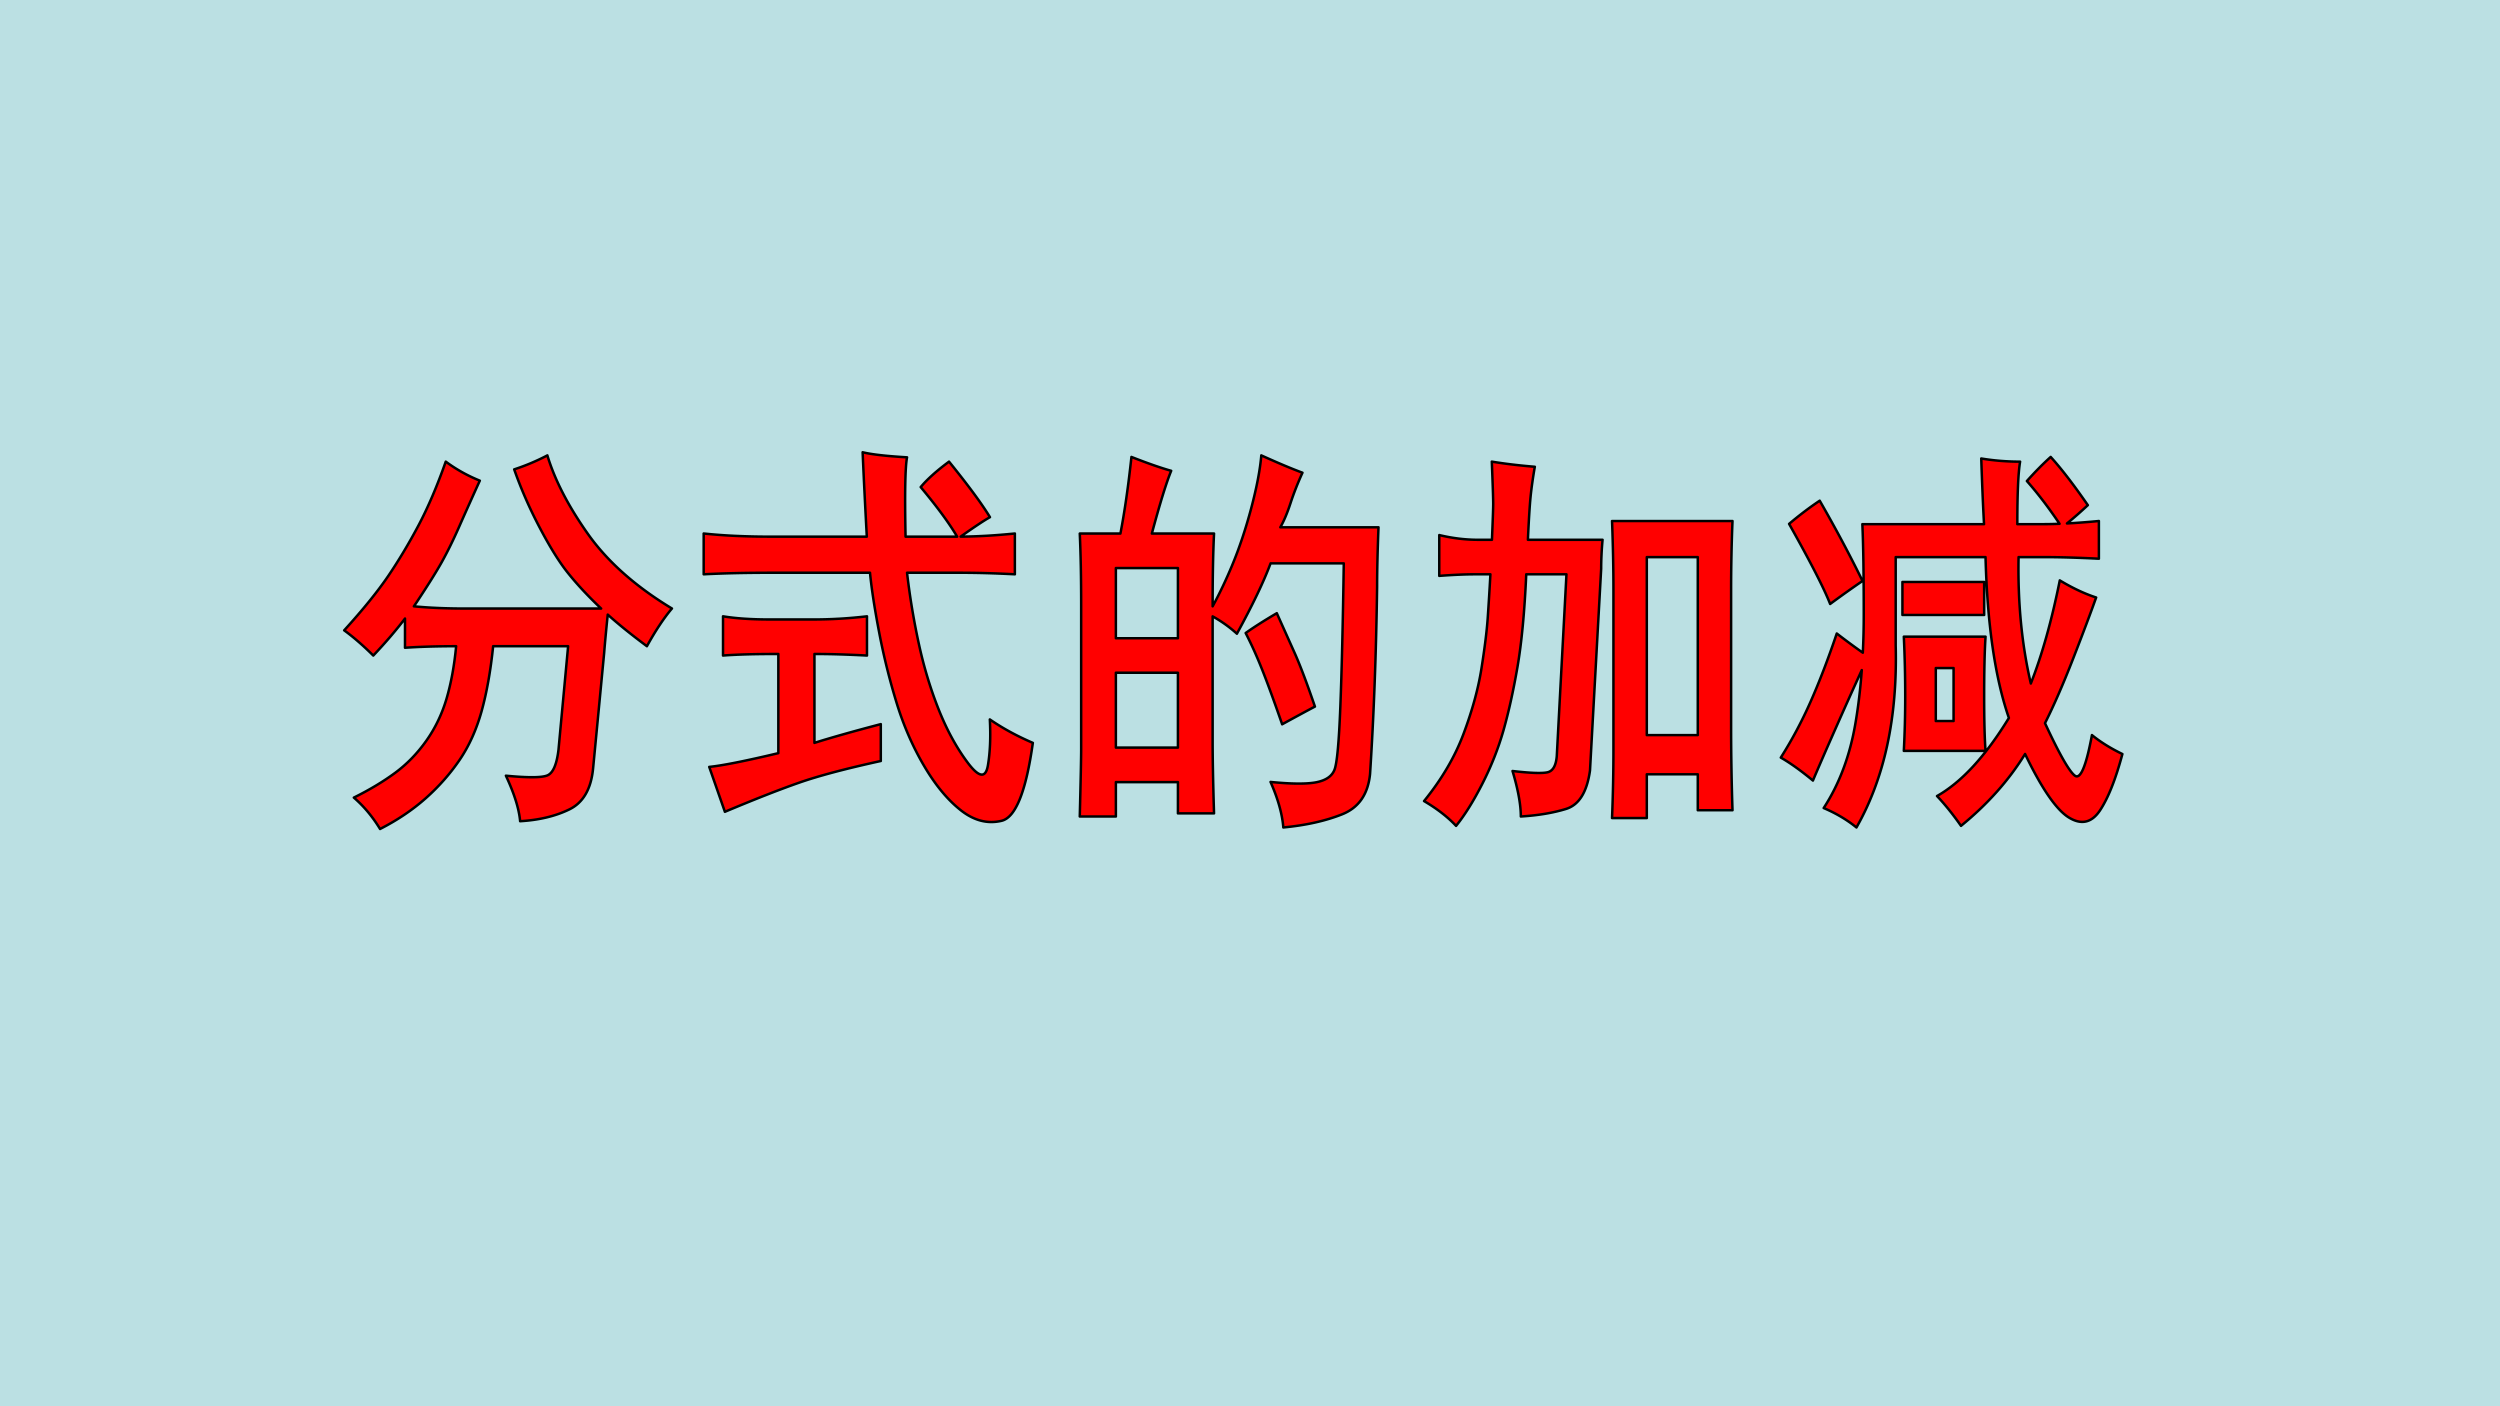 <svg xmlns="http://www.w3.org/2000/svg" width="960" height="540" viewBox="0 0 720 405"><g data-name="P"><clipPath id="a"><path fill-rule="evenodd" d="M0 405h720V0H0Z"/></clipPath><g clip-path="url(#a)"><path fill="#bbe0e3" fill-rule="evenodd" d="M0 405h720V0H0Z"/></g></g><g data-name="P"><path fill="red" fill-rule="evenodd" d="M321.37 193.75v21.56h17.87v-21.56h-17.87Zm236.14-1.35v15.26h5.12V192.4h-5.12Zm-9.21-9.04h23.54c-.27 4.15-.4 9.86-.4 17.12 0 6.96.13 12.22.4 15.77H548.3c.27-5.18.4-10.44.4-15.77 0-5.64-.13-11.35-.4-17.12Zm-340.07-5.86c3.69.61 8.21.91 13.56.91h12.35c5.13 0 10.32-.3 15.55-.91v11.3c-5.67-.3-10.71-.45-15.13-.45v25.6c4.75-1.5 11.12-3.3 19.11-5.4v10.62c-10.14 2.22-17.99 4.31-23.56 6.26-5.56 1.94-12.67 4.73-21.34 8.37-1.5-4.31-3.01-8.62-4.51-12.93 3.82-.39 10.45-1.71 19.9-3.96v-28.56c-6.82 0-12.13.15-15.93.45v-11.3Zm159.49-.9c1.76 3.92 3.52 7.85 5.28 11.77 1.58 3.58 3.48 8.62 5.7 15.13-2.26 1.19-5.41 2.89-9.44 5.1-2.23-6.43-4.12-11.6-5.66-15.5-1.54-3.91-3.16-7.5-4.85-10.79 2.27-1.62 5.26-3.53 8.97-5.71Zm180.18-8.99h23.54v9.5H547.9v-9.5Zm-226.53-4.01v20.21h17.87V163.6h-17.87Zm152.91-3.15v51.26h14.68v-51.26h-14.68Zm-10.01-10.39h34.69c-.27 6.71-.4 13.32-.4 19.82v39.6c0 7.55.13 15.51.4 23.87h-10V223h-14.68v12.6h-10.01c.27-6.92.4-13.53.4-19.83v-45.89c0-5.96-.13-12.57-.4-19.82Zm59.81-5.86c4.65 8.1 8.76 15.81 12.33 23.12-2.75 1.87-5.86 4.08-9.33 6.63-1.69-4.37-5.63-12.06-11.82-23.07 2.92-2.47 5.86-4.7 8.82-6.68Zm-94.44-11.25c3.78.62 7.91 1.11 12.39 1.48-.55 3.15-.96 6.05-1.23 8.71-.26 2.66-.51 6.77-.76 12.32h21.5c-.27 3.01-.4 5.78-.4 8.31-1.07 19.38-2.15 38.77-3.22 58.15-.87 6.23-3.18 9.92-6.92 11.06-3.74 1.15-8.07 1.87-13 2.17 0-3.41-.8-7.78-2.39-13.1 5.22.61 8.59.72 10.11.36 1.53-.37 2.4-1.91 2.63-4.61l2.79-52.4h-11.58c-.49 10.9-1.34 19.83-2.54 26.77-1.2 6.95-2.55 13.02-4.03 18.21-1.49 5.2-3.51 10.31-6.07 15.33-2.56 5.03-5.08 9.07-7.57 12.14-2.4-2.56-5.47-4.94-9.22-7.14 5.12-6.31 8.92-12.8 11.41-19.47 2.49-6.66 4.2-12.9 5.12-18.7.92-5.81 1.52-10.6 1.79-14.36.26-3.77.53-8.02.79-12.78h-4.35c-2.86 0-6.32.15-10.38.45V154.1c3.78.9 7.5 1.36 11.17 1.36h4c.24-5.7.36-9.14.36-10.33 0-1.44-.13-5.5-.4-12.18Zm160.96-1.35c3 3.29 6.57 7.92 10.7 13.89-2.01 1.88-4.01 3.64-6.01 5.26 2.84-.15 5.9-.38 9.19-.7v10.86c-5.93-.3-11.25-.46-15.94-.46h-7.19c-.25 13.12.93 25.25 3.53 36.4 3.23-8.21 6.01-18.1 8.34-29.7 3.65 2.2 7.13 3.84 10.47 4.93-1.54 4.34-3.74 10.19-6.6 17.54-2.86 7.35-5.57 13.57-8.13 18.65 4.11 8.86 6.98 13.9 8.59 15.11 1.61 1.21 3.25-2.68 4.93-11.68 2.41 1.97 5.33 3.79 8.77 5.46-1.95 7.31-4.11 12.73-6.48 16.28-2.38 3.54-5.37 4.2-8.96 1.99-3.59-2.22-7.79-8.31-12.59-18.28-4.64 7.54-10.79 14.45-18.45 20.7-2.27-3.25-4.57-6.12-6.91-8.59 7.07-3.99 13.97-11.49 20.7-22.49-3.98-11.51-6.22-26.94-6.73-46.32h-25.87v25.46c.53 20.78-3.24 38.24-11.3 52.4-2.74-2.22-5.89-4.08-9.44-5.59 4.53-6.96 7.58-15.13 9.16-24.51.82-4.81 1.42-9.88 1.81-15.22-2.39 5.24-4.74 10.47-7.06 15.72-2.91 6.57-5.25 11.93-7.01 16.09-3.42-2.83-6.5-5.04-9.25-6.61 3.22-5.08 6.09-10.46 8.6-16.14s5.02-12.21 7.52-19.6c2.74 2.11 5.24 3.95 7.5 5.53.18-3.53.27-7.16.27-10.9 0-11.35-.13-20.05-.4-26.12h35.04c-.27-4.75-.54-11.05-.8-18.91 3.68.61 7.41.91 11.19.91-.53 3.13-.8 9.13-.8 18h7.15c1.58 0 3.25-.03 5.01-.11-3.12-4.64-6.26-8.74-9.41-12.31 2.39-2.67 4.68-4.99 6.86-6.94Zm-227.35-.45c4.78 2.17 8.73 3.83 11.86 4.99-1.39 3.08-2.54 6.01-3.45 8.8-.91 2.79-1.88 5.1-2.92 6.92h28.27c-.26 6.71-.4 12.41-.4 17.09-.27 19.29-.95 37.27-2.03 53.94-.57 5.84-3.25 9.72-8.04 11.63-4.79 1.91-10.43 3.17-16.94 3.79-.31-3.89-1.54-8.26-3.68-13.11 6.01.6 10.41.63 13.19.09 2.78-.55 4.53-1.76 5.24-3.65.72-1.89 1.27-7.92 1.67-18.08.4-10.16.73-23.93.99-41.31h-21.08c-1.95 5.24-5.18 12-9.7 20.26a37.823 37.823 0 0 0-6.99-4.99v36.01c0 4.88.13 11.79.4 20.72h-10.4v-9h-17.87v9.9h-10.4c.27-10.53.4-16.99.4-19.38v-41.4c0-8.04-.13-14.94-.4-20.71h11.71c1.22-6.36 2.28-13.71 3.17-22.06 4.75 1.86 8.57 3.19 11.45 3.99-1.39 3.4-3.25 9.42-5.57 18.07h17.91c-.27 5.55-.4 12.3-.4 20.27v.69c1.99-3.66 3.85-7.57 5.58-11.72 2.09-5.01 3.93-10.52 5.53-16.54 1.59-6.02 2.56-11.09 2.9-15.21Zm-205.61 0c2.11 7.02 5.98 14.53 11.62 22.54 5.64 8 13.72 15.19 24.26 21.56-2.32 2.74-4.72 6.36-7.21 10.86-4.37-3.24-8.13-6.27-11.28-9.1-.46 4.5-.81 8.18-1.03 11.02-1.06 11.1-2.12 22.2-3.19 33.31-.58 5.93-2.87 9.86-6.87 11.79-3.99 1.94-8.71 3.06-14.14 3.38-.32-3.59-1.69-7.96-4.1-13.11 6.23.6 10.18.59 11.86-.05 1.68-.63 2.78-3.11 3.29-7.43.92-9.94 1.85-19.88 2.77-29.81h-21.59c-.73 7.11-1.84 13.35-3.32 18.69-1.49 5.34-3.6 10.02-6.33 14.04-2.73 4.01-5.99 7.7-9.78 11.07-3.8 3.36-8.17 6.31-13.14 8.84-2.15-3.54-4.67-6.55-7.55-9.04 4.56-2.26 8.53-4.65 11.92-7.15 3.39-2.51 6.37-5.58 8.95-9.22 2.57-3.64 4.52-7.68 5.83-12.13 1.31-4.46 2.23-9.49 2.76-15.1-5.24 0-10.15.14-14.73.44v-8.41c-2.6 3.43-5.65 6.98-9.13 10.66-2.91-2.88-5.7-5.31-8.385-7.26 5.435-5.98 9.655-11.19 12.685-15.65 3.02-4.46 5.92-9.3 8.69-14.51 2.76-5.21 5.39-11.36 7.88-18.43 3.02 2.23 6.29 4.06 9.81 5.48-2.45 5.4-4.49 9.95-6.11 13.63-1.63 3.68-3.25 6.95-4.84 9.81-1.6 2.86-4.01 6.71-7.23 11.56-.27.4-.54.8-.81 1.19 4.39.43 9.39.64 14.98.64h38.95c-.19-.17-.37-.35-.55-.52-3.6-3.46-6.62-6.73-9.07-9.81-2.46-3.08-5.15-7.41-8.08-12.99-2.94-5.58-5.38-11.17-7.34-16.76 3.33-1.09 6.51-2.43 9.55-4.03Zm90.8-.9c2.59.63 6.85 1.11 12.79 1.46-.54 2.79-.68 10.41-.43 22.85h14.86c-2.27-3.86-5.77-8.61-10.5-14.28 1.82-2.19 4.53-4.63 8.16-7.33 5.58 6.89 9.51 12.23 11.79 16-1.62.9-4.44 2.77-8.45 5.6 4.84-.03 10.05-.34 15.62-.9v11.75c-5.67-.3-11.11-.45-16.35-.45h-14.7c.78 6.78 1.9 13.55 3.36 20.31 1.46 6.76 3.38 13.11 5.74 19.05 2.37 5.94 5.16 11.06 8.38 15.35 3.22 4.29 5.16 4.56 5.8.81.64-3.76.83-8.18.56-13.27 3.71 2.55 7.84 4.8 12.39 6.75-1.96 13.98-4.95 21.46-8.98 22.44-4.03.97-7.95-.03-11.74-3.01s-7.32-7.23-10.57-12.75c-3.25-5.51-5.89-11.53-7.9-18.06a192.06 192.06 0 0 1-5.03-20.22c-1.34-6.96-2.23-12.76-2.68-17.4h-27.97c-7.66 0-14.3.15-19.93.45v-11.75c5.7.61 12.21.91 19.53.91h27.45c-.53-9.83-.93-17.93-1.2-24.31Z"/><path fill="none" stroke="#000" stroke-linejoin="round" stroke-width=".72" d="M321.37 193.75v21.56h17.87v-21.56h-17.87Zm236.14-1.35v15.26h5.12V192.4h-5.12Zm-9.21-9.04h23.54c-.27 4.15-.4 9.86-.4 17.12 0 6.96.13 12.22.4 15.77H548.3c.27-5.18.4-10.44.4-15.77 0-5.64-.13-11.35-.4-17.12Zm-340.07-5.86c3.69.61 8.21.91 13.56.91h12.35c5.13 0 10.32-.3 15.55-.91v11.3c-5.67-.3-10.71-.45-15.13-.45v25.6c4.75-1.5 11.12-3.3 19.11-5.4v10.62c-10.14 2.22-17.99 4.31-23.56 6.26-5.56 1.94-12.67 4.73-21.34 8.37-1.5-4.31-3.01-8.62-4.51-12.93 3.82-.39 10.45-1.71 19.9-3.96v-28.56c-6.82 0-12.13.15-15.93.45v-11.3Zm159.49-.9c1.76 3.92 3.52 7.85 5.28 11.77 1.58 3.58 3.48 8.62 5.7 15.13-2.26 1.19-5.41 2.89-9.44 5.1-2.23-6.43-4.12-11.6-5.66-15.5-1.54-3.91-3.16-7.5-4.85-10.79 2.27-1.62 5.26-3.53 8.97-5.71Zm180.18-8.99h23.54v9.5H547.9v-9.5Zm-226.53-4.01v20.21h17.87V163.6h-17.87Zm152.91-3.15v51.26h14.68v-51.26h-14.68Zm-10.01-10.39h34.69c-.27 6.71-.4 13.32-.4 19.82v39.6c0 7.55.13 15.51.4 23.87h-10V223h-14.68v12.6h-10.01c.27-6.92.4-13.53.4-19.83v-45.89c0-5.96-.13-12.57-.4-19.82Zm59.81-5.86c4.65 8.1 8.76 15.81 12.33 23.12-2.75 1.87-5.86 4.08-9.33 6.63-1.69-4.37-5.63-12.06-11.82-23.07 2.92-2.47 5.86-4.7 8.82-6.68Zm-94.44-11.25c3.78.62 7.91 1.11 12.39 1.48-.55 3.15-.96 6.05-1.23 8.71-.26 2.66-.51 6.77-.76 12.32h21.5c-.27 3.01-.4 5.78-.4 8.31-1.07 19.38-2.15 38.77-3.22 58.15-.87 6.23-3.18 9.92-6.92 11.06-3.74 1.15-8.07 1.87-13 2.17 0-3.41-.8-7.78-2.39-13.1 5.22.61 8.59.72 10.11.36 1.53-.37 2.4-1.91 2.63-4.61l2.79-52.4h-11.58c-.49 10.9-1.34 19.83-2.54 26.77-1.2 6.95-2.55 13.02-4.03 18.21-1.49 5.2-3.51 10.31-6.07 15.33-2.56 5.03-5.08 9.07-7.57 12.14-2.4-2.56-5.47-4.94-9.22-7.14 5.12-6.31 8.92-12.8 11.41-19.47 2.49-6.66 4.2-12.9 5.12-18.7.92-5.81 1.52-10.6 1.79-14.36.26-3.77.53-8.02.79-12.78h-4.35c-2.86 0-6.32.15-10.38.45V154.1c3.78.9 7.5 1.36 11.17 1.36h4c.24-5.7.36-9.14.36-10.33 0-1.44-.13-5.5-.4-12.18Zm160.96-1.35c3 3.29 6.57 7.92 10.7 13.89-2.01 1.88-4.01 3.64-6.01 5.26 2.84-.15 5.9-.38 9.19-.7v10.86c-5.93-.3-11.25-.46-15.94-.46h-7.19c-.25 13.12.93 25.25 3.53 36.4 3.23-8.21 6.01-18.1 8.34-29.7 3.65 2.2 7.13 3.84 10.47 4.93-1.54 4.34-3.74 10.19-6.6 17.54-2.86 7.35-5.57 13.57-8.13 18.65 4.11 8.86 6.98 13.9 8.59 15.11 1.61 1.21 3.25-2.68 4.93-11.68 2.41 1.97 5.33 3.79 8.77 5.46-1.95 7.31-4.11 12.73-6.48 16.28-2.38 3.54-5.37 4.2-8.96 1.99-3.59-2.22-7.79-8.31-12.59-18.28-4.64 7.54-10.79 14.45-18.45 20.7-2.27-3.25-4.57-6.12-6.91-8.59 7.07-3.99 13.97-11.49 20.7-22.49-3.98-11.51-6.22-26.94-6.73-46.32h-25.87v25.46c.53 20.78-3.24 38.24-11.3 52.4-2.74-2.22-5.89-4.08-9.44-5.59 4.53-6.96 7.58-15.13 9.16-24.51.82-4.81 1.42-9.88 1.81-15.22-2.39 5.24-4.74 10.47-7.06 15.72-2.91 6.57-5.25 11.93-7.01 16.09-3.42-2.83-6.5-5.04-9.25-6.61 3.22-5.08 6.09-10.46 8.6-16.14s5.02-12.21 7.52-19.6c2.74 2.11 5.24 3.95 7.5 5.53.18-3.53.27-7.16.27-10.9 0-11.35-.13-20.05-.4-26.12h35.04c-.27-4.75-.54-11.05-.8-18.91 3.68.61 7.41.91 11.19.91-.53 3.13-.8 9.13-.8 18h7.15c1.58 0 3.25-.03 5.01-.11-3.12-4.64-6.26-8.74-9.41-12.31 2.39-2.67 4.68-4.99 6.86-6.94Zm-227.35-.45c4.78 2.17 8.73 3.83 11.86 4.99-1.39 3.08-2.54 6.01-3.45 8.8-.91 2.79-1.88 5.1-2.92 6.92h28.27c-.26 6.71-.4 12.41-.4 17.09-.27 19.29-.95 37.27-2.03 53.94-.57 5.84-3.25 9.72-8.04 11.63-4.79 1.91-10.43 3.17-16.94 3.79-.31-3.89-1.54-8.26-3.68-13.11 6.01.6 10.41.63 13.19.09 2.78-.55 4.53-1.76 5.24-3.65.72-1.89 1.27-7.92 1.67-18.08.4-10.16.73-23.93.99-41.31h-21.08c-1.95 5.24-5.18 12-9.7 20.26a37.823 37.823 0 0 0-6.99-4.99v36.01c0 4.88.13 11.79.4 20.72h-10.4v-9h-17.87v9.9h-10.4c.27-10.53.4-16.99.4-19.38v-41.4c0-8.04-.13-14.94-.4-20.71h11.71c1.22-6.36 2.28-13.71 3.17-22.06 4.75 1.86 8.57 3.19 11.45 3.99-1.39 3.4-3.25 9.42-5.57 18.07h17.91c-.27 5.55-.4 12.3-.4 20.27v.69c1.99-3.66 3.85-7.57 5.58-11.72 2.09-5.01 3.93-10.52 5.53-16.54 1.59-6.02 2.56-11.09 2.9-15.21Zm-205.61 0c2.11 7.02 5.98 14.53 11.62 22.54 5.64 8 13.72 15.19 24.26 21.56-2.32 2.74-4.72 6.36-7.21 10.86-4.37-3.24-8.13-6.27-11.28-9.1-.46 4.5-.81 8.18-1.03 11.02-1.06 11.1-2.12 22.2-3.19 33.31-.58 5.93-2.87 9.86-6.87 11.79-3.99 1.94-8.71 3.06-14.14 3.38-.32-3.59-1.69-7.96-4.1-13.11 6.23.6 10.18.59 11.86-.05 1.68-.63 2.78-3.11 3.29-7.43.92-9.94 1.85-19.88 2.77-29.81h-21.59c-.73 7.11-1.84 13.35-3.32 18.69-1.49 5.34-3.6 10.02-6.33 14.04-2.73 4.01-5.99 7.7-9.78 11.07-3.8 3.36-8.17 6.31-13.14 8.84-2.15-3.54-4.67-6.55-7.55-9.04 4.56-2.26 8.53-4.65 11.92-7.15 3.39-2.51 6.37-5.58 8.95-9.22 2.57-3.64 4.52-7.68 5.83-12.13 1.31-4.46 2.23-9.49 2.76-15.1-5.24 0-10.15.14-14.73.44v-8.41c-2.6 3.43-5.65 6.98-9.13 10.66-2.91-2.88-5.7-5.31-8.385-7.26 5.435-5.98 9.655-11.19 12.685-15.65 3.02-4.46 5.92-9.3 8.69-14.51 2.76-5.21 5.39-11.36 7.88-18.43 3.02 2.23 6.29 4.06 9.81 5.48-2.45 5.4-4.49 9.95-6.11 13.63-1.63 3.68-3.25 6.95-4.84 9.81-1.6 2.86-4.01 6.71-7.23 11.56-.27.4-.54.8-.81 1.19 4.39.43 9.39.64 14.98.64h38.95c-.19-.17-.37-.35-.55-.52-3.6-3.46-6.62-6.73-9.07-9.81-2.46-3.08-5.15-7.41-8.08-12.99-2.94-5.58-5.38-11.17-7.34-16.76 3.33-1.09 6.51-2.43 9.55-4.03Zm90.8-.9c2.59.63 6.85 1.11 12.79 1.46-.54 2.79-.68 10.41-.43 22.85h14.86c-2.27-3.86-5.77-8.61-10.5-14.28 1.82-2.19 4.53-4.63 8.16-7.33 5.58 6.89 9.51 12.23 11.79 16-1.62.9-4.44 2.77-8.45 5.6 4.84-.03 10.05-.34 15.62-.9v11.75c-5.67-.3-11.11-.45-16.35-.45h-14.7c.78 6.78 1.9 13.55 3.36 20.31 1.46 6.76 3.38 13.11 5.74 19.05 2.37 5.94 5.16 11.06 8.38 15.35 3.22 4.29 5.16 4.56 5.8.81.64-3.76.83-8.18.56-13.27 3.71 2.55 7.84 4.8 12.39 6.75-1.96 13.98-4.95 21.46-8.98 22.44-4.03.97-7.95-.03-11.74-3.01s-7.32-7.23-10.57-12.75c-3.25-5.51-5.89-11.53-7.9-18.06a192.06 192.06 0 0 1-5.03-20.22c-1.34-6.96-2.23-12.76-2.68-17.4h-27.97c-7.66 0-14.3.15-19.93.45v-11.75c5.7.61 12.21.91 19.53.91h27.45c-.53-9.83-.93-17.93-1.2-24.31Z"/></g></svg>